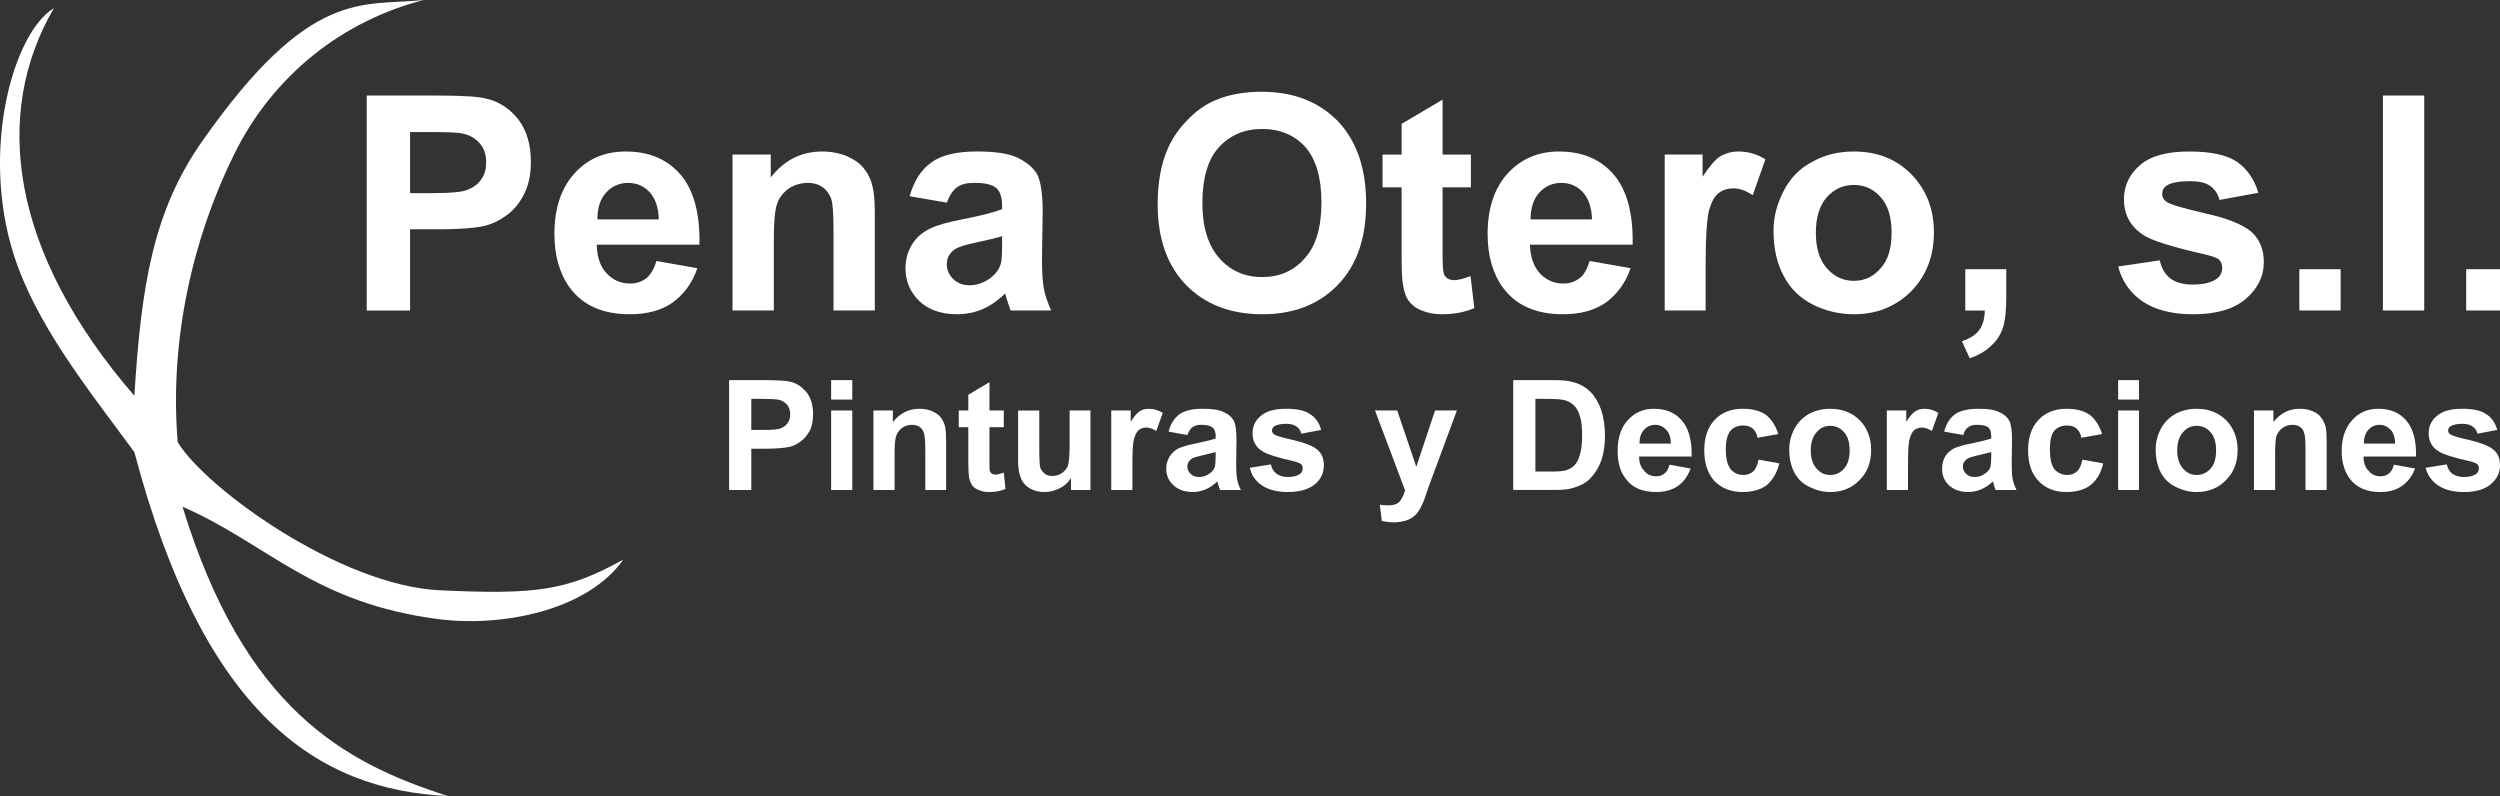 <?xml version="1.0" encoding="utf-8"?>
<!-- Generator: Adobe Illustrator 15.0.0, SVG Export Plug-In . SVG Version: 6.00 Build 0)  -->
<!DOCTYPE svg PUBLIC "-//W3C//DTD SVG 1.1//EN" "http://www.w3.org/Graphics/SVG/1.1/DTD/svg11.dtd">
<svg version="1.1" id="Layer_1" xmlns="http://www.w3.org/2000/svg" xmlns:xlink="http://www.w3.org/1999/xlink" x="0px" y="0px"
	 width="498.577px" height="158.754px" viewBox="-145.857 -46.311 498.577 158.754"
	 enable-background="new -145.857 -46.311 498.577 158.754" xml:space="preserve">
<rect x="-145.857" y="-46.311" width="498.577" height="158.754" fill="#333333" stroke="none"/>
<g>
	<path fill="#FFFFFF" d="M-135.114-44.678c-8.1,4.9-14.632,28.173-8.033,49.063c4.425,13.95,14.765,26.81,24.09,39.468
		c13.882,52.533,36.608,67.367,62.536,68.591c-20.891-6.669-40.624-17.556-52.941-57.707c17.147,7.488,26.06,19.261,51.307,22.459
		c12.725,1.563,29.533-1.841,36.608-11.912c-11.228,6.262-17.555,7.013-36.608,6.126c-19.937-0.952-46.68-20.346-52.26-29.533
		c-1.7-20.414,3.063-40.828,11.227-57.364c7.962-16.192,22.116-26.809,37.835-30.823c-12.248,1.294-22.592-2.652-44.231,28.241
		c-9.662,13.813-12.113,28.511-13.474,50.694C-143.826,3.977-147.431-23.515-135.114-44.678L-135.114-44.678z"/>
	<path fill="#FFFFFF" d="M-72.718,15.611v-42.869h13.814c5.308,0,8.709,0.204,10.274,0.682c2.451,0.612,4.558,2.04,6.193,4.151
		c1.633,2.177,2.451,4.966,2.451,8.368c0,2.653-0.479,4.833-1.431,6.602c-0.951,1.837-2.107,3.198-3.605,4.217
		c-1.43,1.021-2.926,1.7-4.492,2.043c-2.042,0.408-5.036,0.612-8.913,0.612h-5.648v16.196h-8.643V15.611z M-64.075-19.978v12.181
		h4.695c3.402,0,5.715-0.204,6.806-0.68c1.157-0.477,2.107-1.157,2.723-2.11c0.679-0.953,0.953-2.04,0.953-3.333
		c0-1.566-0.408-2.857-1.361-3.877c-0.886-1.02-2.043-1.634-3.472-1.906c-1.02-0.204-3.063-0.271-6.194-0.271h-4.15V-19.978z"/>
	<path fill="#FFFFFF" d="M-14.945,5.745l8.166,1.429c-1.02,2.995-2.723,5.24-4.966,6.873c-2.247,1.565-5.104,2.314-8.505,2.314
		c-5.375,0-9.391-1.769-11.977-5.308C-34.27,8.263-35.29,4.655-35.29,0.37c0-5.17,1.361-9.186,4.014-12.113
		c2.655-2.926,6.057-4.354,10.207-4.354c4.559,0,8.234,1.498,10.889,4.559c2.653,3.063,3.947,7.756,3.81,14.018h-20.481
		c0.067,2.45,0.679,4.354,1.973,5.715c1.224,1.361,2.859,2.043,4.696,2.043c1.294,0,2.382-0.409,3.267-1.09
		C-16.103,8.467-15.421,7.31-14.945,5.745L-14.945,5.745z M-14.468-2.556c-0.067-2.381-0.681-4.15-1.839-5.444
		c-1.157-1.224-2.584-1.837-4.286-1.837c-1.77,0-3.268,0.68-4.425,1.974c-1.157,1.294-1.699,3.063-1.699,5.307H-14.468
		L-14.468-2.556z"/>
	<path fill="#FFFFFF" d="M28.605,15.611h-8.233V-0.245c0-3.334-0.137-5.511-0.476-6.464c-0.408-1.02-0.953-1.77-1.769-2.313
		c-0.815-0.545-1.699-0.817-2.856-0.817c-1.429,0-2.723,0.408-3.88,1.157c-1.09,0.817-1.906,1.836-2.313,3.131
		C8.669-4.258,8.465-1.946,8.465,1.524v14.087H0.231v-31.097h7.623v4.56c2.722-3.472,6.123-5.171,10.273-5.171
		c1.769,0,3.471,0.341,4.967,0.953c1.498,0.68,2.652,1.498,3.401,2.519c0.817,1.02,1.362,2.177,1.633,3.402
		c0.341,1.293,0.477,3.129,0.477,5.511V15.611z"/>
	<path fill="#FFFFFF" d="M42.964-5.891l-7.418-1.294c0.886-3.063,2.313-5.308,4.354-6.738c2.043-1.498,5.104-2.178,9.12-2.178
		c3.672,0,6.398,0.408,8.164,1.294c1.769,0.884,3.061,1.973,3.81,3.265c0.682,1.361,1.09,3.81,1.09,7.351l-0.137,9.595
		c0,2.722,0.137,4.695,0.408,6.054c0.272,1.294,0.749,2.655,1.429,4.15h-8.097c-0.204-0.545-0.478-1.361-0.815-2.451
		c-0.137-0.477-0.204-0.749-0.272-0.953c-1.428,1.429-2.926,2.451-4.492,3.131c-1.565,0.678-3.265,1.02-5.104,1.02
		c-3.198,0-5.649-0.884-7.484-2.586c-1.839-1.769-2.792-3.946-2.792-6.602c0-1.699,0.408-3.264,1.294-4.694
		c0.816-1.362,1.973-2.382,3.471-3.131s3.676-1.361,6.533-1.906c3.809-0.749,6.464-1.429,7.962-2.041v-0.816
		c0-1.566-0.408-2.723-1.157-3.401c-0.816-0.683-2.247-1.021-4.425-1.021c-1.428,0-2.584,0.272-3.401,0.884
		C44.188-8.408,43.508-7.318,42.964-5.891L42.964-5.891z M53.989,0.779c-1.02,0.34-2.722,0.748-4.966,1.224
		c-2.315,0.476-3.81,0.953-4.492,1.429c-1.021,0.749-1.564,1.702-1.564,2.925c0,1.157,0.408,2.11,1.224,2.927
		c0.884,0.885,1.974,1.294,3.334,1.294c1.43,0,2.859-0.479,4.22-1.498c0.951-0.749,1.633-1.635,1.974-2.723
		c0.204-0.679,0.273-1.973,0.273-3.946V0.779H53.989z"/>
	<path fill="#FFFFFF" d="M85.016-5.552c0-4.354,0.68-8.031,1.974-11.023c0.95-2.178,2.311-4.15,4.013-5.853
		c1.7-1.77,3.539-3.064,5.511-3.88c2.653-1.157,5.786-1.702,9.253-1.702c6.332,0,11.365,1.973,15.177,5.853
		c3.744,3.947,5.647,9.392,5.647,16.401c0,6.94-1.836,12.317-5.647,16.264c-3.744,3.879-8.777,5.853-15.041,5.853
		c-6.397,0-11.432-1.973-15.244-5.853C86.923,6.631,85.016,1.253,85.016-5.552L85.016-5.552z M93.932-5.823
		c0,4.832,1.157,8.505,3.401,11.023s5.104,3.743,8.504,3.743c3.472,0,6.329-1.225,8.51-3.743c2.243-2.451,3.333-6.194,3.333-11.16
		c0-4.899-1.09-8.575-3.197-11.024c-2.178-2.38-5.035-3.605-8.646-3.605c-3.538,0-6.396,1.225-8.641,3.676
		C95.019-14.465,93.932-10.79,93.932-5.823L93.932-5.823z"/>
	<path fill="#FFFFFF" d="M147.486-15.486v6.532h-5.652V3.635c0,2.584,0.068,4.016,0.204,4.424c0.068,0.476,0.343,0.817,0.683,1.09
		c0.407,0.271,0.884,0.408,1.428,0.408c0.752,0,1.84-0.271,3.268-0.816l0.75,6.397c-1.908,0.816-4.084,1.224-6.536,1.224
		c-1.428,0-2.789-0.271-3.945-0.749c-1.226-0.477-2.042-1.157-2.586-1.906c-0.614-0.816-0.951-1.903-1.157-3.264
		c-0.202-0.953-0.272-2.859-0.272-5.786V-8.951h-3.807v-6.532h3.807v-6.126l8.165-4.83v10.954H147.486L147.486-15.486z"/>
	<path fill="#FFFFFF" d="M171.164,5.745l8.165,1.429c-1.021,2.995-2.722,5.24-4.968,6.873c-2.246,1.565-5.102,2.314-8.505,2.314
		c-5.373,0-9.392-1.769-11.975-5.308c-2.045-2.79-3.062-6.397-3.062-10.683c0-5.17,1.359-9.186,4.013-12.113
		c2.725-2.926,6.128-4.354,10.207-4.354c4.628,0,8.238,1.498,10.89,4.559c2.651,3.063,3.945,7.756,3.81,14.018H159.26
		c0.065,2.45,0.747,4.354,1.971,5.715c1.292,1.361,2.858,2.043,4.696,2.043c1.291,0,2.382-0.409,3.266-1.09
		C170.076,8.467,170.69,7.31,171.164,5.745L171.164,5.745z M171.64-2.556c-0.068-2.381-0.678-4.15-1.838-5.444
		c-1.156-1.224-2.586-1.837-4.285-1.837c-1.771,0-3.266,0.68-4.424,1.974s-1.702,3.063-1.702,5.307H171.64L171.64-2.556z"/>
	<path fill="#FFFFFF" d="M194.302,15.611h-8.165v-31.097h7.551v4.425c1.359-2.043,2.521-3.472,3.54-4.083
		c1.09-0.612,2.246-0.953,3.607-0.953c1.836,0,3.674,0.476,5.376,1.565l-2.518,7.146c-1.431-0.953-2.654-1.361-3.88-1.361
		c-1.156,0-2.11,0.341-2.929,0.951c-0.815,0.612-1.43,1.77-1.903,3.401c-0.408,1.633-0.68,5.104-0.68,10.411V15.611L194.302,15.611z
		"/>
	<path fill="#FFFFFF" d="M207.84-0.311c0-2.723,0.683-5.375,2.042-7.96c1.294-2.519,3.197-4.492,5.716-5.786
		c2.452-1.361,5.171-2.041,8.237-2.041c4.693,0,8.505,1.498,11.499,4.559c2.993,3.063,4.491,6.942,4.491,11.569
		c0,4.694-1.498,8.641-4.491,11.703c-3.06,3.061-6.871,4.625-11.434,4.625c-2.854,0-5.579-0.612-8.165-1.904
		c-2.586-1.292-4.555-3.2-5.854-5.715C208.524,6.29,207.84,3.226,207.84-0.311L207.84-0.311z M216.282,0.099
		c0,3.131,0.747,5.444,2.175,7.077c1.496,1.7,3.266,2.518,5.376,2.518c2.175,0,3.945-0.816,5.375-2.518
		c1.496-1.633,2.176-4.015,2.176-7.077c0-3.063-0.68-5.445-2.176-7.078c-1.43-1.631-3.2-2.45-5.375-2.45
		c-2.11,0-3.88,0.816-5.376,2.45C217.027-5.348,216.282-2.964,216.282,0.099L216.282,0.099z"/>
	<path fill="#FFFFFF" d="M246.082,7.378h8.168v5.852c0,2.382-0.206,4.288-0.614,5.649c-0.408,1.361-1.153,2.651-2.313,3.675
		c-1.156,1.157-2.586,1.973-4.354,2.586l-1.566-3.402c1.637-0.545,2.79-1.294,3.47-2.247c0.683-0.953,1.093-2.247,1.093-3.879
		h-3.883V7.378L246.082,7.378z"/>
	<path fill="#FFFFFF" d="M276.567,6.835l8.304-1.225c0.342,1.566,1.022,2.79,2.109,3.605c1.088,0.817,2.584,1.225,4.492,1.225
		c2.109,0,3.741-0.408,4.761-1.157c0.748-0.545,1.088-1.294,1.088-2.178c0-0.68-0.204-1.157-0.546-1.564
		c-0.408-0.408-1.359-0.749-2.79-1.09c-6.597-1.498-10.818-2.79-12.589-4.014c-2.449-1.702-3.671-4.014-3.671-7.009
		c0-2.723,1.088-4.967,3.197-6.804c2.11-1.835,5.373-2.722,9.865-2.722c4.22,0,7.417,0.68,9.459,2.041
		c2.042,1.431,3.468,3.471,4.285,6.194l-7.757,1.428c-0.272-1.224-0.949-2.108-1.836-2.789c-0.954-0.68-2.313-0.954-4.016-0.954
		c-2.178,0-3.741,0.274-4.695,0.886c-0.612,0.408-0.884,1.021-0.884,1.702c0,0.545,0.271,1.088,0.815,1.498
		c0.75,0.545,3.266,1.294,7.689,2.312c4.355,0.954,7.417,2.178,9.188,3.605c1.699,1.498,2.586,3.539,2.586,6.125
		c0,2.856-1.229,5.308-3.61,7.351c-2.38,2.043-5.852,3.061-10.547,3.061c-4.218,0-7.551-0.883-10.069-2.585
		C278.949,12.072,277.32,9.759,276.567,6.835L276.567,6.835z"/>
	<rect x="312.702" y="7.378" fill="#FFFFFF" width="8.235" height="8.233"/>
	<rect x="329.373" y="-27.258" fill="#FFFFFF" width="8.235" height="42.869"/>
	<rect x="345.978" y="7.378" fill="#FFFFFF" width="8.165" height="8.233"/>
	<path fill="#FFFFFF" d="M-0.451,51.408V29.497h7.077c2.722,0,4.424,0.136,5.241,0.341c1.294,0.34,2.314,1.089,3.2,2.177
		c0.815,1.09,1.224,2.519,1.224,4.216c0,1.365-0.204,2.521-0.681,3.404c-0.545,0.952-1.158,1.634-1.903,2.176
		c-0.749,0.546-1.498,0.886-2.247,1.021c-1.09,0.207-2.586,0.343-4.629,0.343H3.974v8.233H-0.451L-0.451,51.408z M3.974,33.237
		v6.191h2.451c1.7,0,2.856-0.068,3.471-0.343c0.545-0.201,1.021-0.544,1.362-1.088c0.34-0.473,0.475-1.021,0.475-1.701
		c0-0.748-0.204-1.428-0.68-1.975c-0.477-0.474-1.02-0.814-1.769-0.949c-0.545-0.067-1.564-0.136-3.197-0.136H3.974z"/>
	<path fill="#FFFFFF" d="M19.896,33.373v-3.878h4.218v3.878H19.896z M19.896,51.408V35.553h4.218v15.854H19.896z"/>
	<path fill="#FFFFFF" d="M42.829,51.408h-4.151V43.31c0-1.702-0.137-2.79-0.274-3.266c-0.204-0.546-0.475-0.954-0.883-1.226
		c-0.408-0.272-0.886-0.408-1.498-0.408c-0.749,0-1.361,0.201-1.974,0.609c-0.545,0.408-0.953,0.952-1.157,1.566
		c-0.271,0.68-0.341,1.903-0.341,3.673v7.148h-4.22V35.553h3.879v2.313c1.43-1.768,3.13-2.653,5.308-2.653
		c0.883,0,1.769,0.136,2.518,0.478c0.749,0.338,1.361,0.748,1.769,1.29c0.341,0.548,0.68,1.09,0.817,1.77
		c0.136,0.678,0.204,1.563,0.204,2.79v9.867H42.829z"/>
	<path fill="#FFFFFF" d="M54.328,35.55v3.334h-2.856v6.399c0,1.357,0,2.105,0.067,2.312c0.067,0.207,0.204,0.408,0.408,0.547
		c0.204,0.136,0.408,0.203,0.68,0.203c0.408,0,0.953-0.136,1.702-0.407l0.341,3.263c-0.954,0.408-2.043,0.614-3.335,0.614
		c-0.749,0-1.429-0.138-1.974-0.407c-0.612-0.207-1.089-0.547-1.361-0.952c-0.271-0.41-0.478-0.952-0.612-1.637
		c-0.066-0.544-0.137-1.495-0.137-2.991v-6.943h-1.904V35.55h1.904v-3.13l4.221-2.518v5.648H54.328L54.328,35.55z"/>
	<path fill="#FFFFFF" d="M67.732,51.408v-2.382c-0.545,0.881-1.294,1.565-2.245,2.041c-0.953,0.477-1.974,0.748-2.996,0.748
		c-1.09,0-2.041-0.201-2.856-0.68c-0.886-0.474-1.498-1.155-1.837-1.972c-0.408-0.884-0.612-2.042-0.612-3.537V35.555h4.217v7.281
		c0,2.243,0.068,3.605,0.204,4.149c0.204,0.476,0.476,0.887,0.884,1.158c0.408,0.342,0.886,0.474,1.565,0.474
		c0.682,0,1.362-0.202,1.906-0.609c0.545-0.413,0.953-0.887,1.158-1.433c0.204-0.612,0.34-2.042,0.34-4.354v-6.667h4.15v15.853
		H67.732L67.732,51.408z"/>
	<path fill="#FFFFFF" d="M79.982,51.408h-4.221V35.553h3.879v2.248c0.679-1.093,1.294-1.772,1.837-2.11
		c0.545-0.342,1.089-0.478,1.769-0.478c0.95,0,1.903,0.271,2.79,0.815l-1.294,3.605c-0.682-0.408-1.361-0.68-1.974-0.68
		c-0.612,0-1.089,0.204-1.497,0.474c-0.409,0.342-0.749,0.956-0.954,1.772c-0.271,0.881-0.34,2.651-0.34,5.307v4.9H79.982z"/>
	<path fill="#FFFFFF" d="M90.938,40.45l-3.743-0.682c0.408-1.563,1.157-2.722,2.178-3.468c1.089-0.75,2.584-1.092,4.694-1.092
		c1.837,0,3.268,0.206,4.151,0.685c0.953,0.407,1.566,0.949,1.974,1.702c0.341,0.677,0.545,1.903,0.545,3.741l-0.068,4.899
		c0,1.359,0.068,2.382,0.204,3.062c0.137,0.678,0.341,1.359,0.749,2.11h-4.15c-0.136-0.272-0.271-0.681-0.408-1.229
		c-0.067-0.272-0.136-0.408-0.136-0.474c-0.749,0.68-1.498,1.224-2.313,1.563c-0.816,0.34-1.702,0.546-2.585,0.546
		c-1.635,0-2.927-0.478-3.88-1.359c-0.95-0.886-1.427-1.974-1.427-3.338c0-0.882,0.273-1.697,0.681-2.382
		c0.408-0.678,1.021-1.224,1.77-1.632c0.816-0.34,1.906-0.68,3.333-0.952c1.974-0.408,3.335-0.75,4.084-1.021v-0.474
		c0-0.751-0.204-1.36-0.612-1.702c-0.409-0.343-1.158-0.544-2.247-0.544c-0.749,0-1.294,0.136-1.77,0.474
		C91.548,39.156,91.209,39.7,90.938,40.45L90.938,40.45z M96.584,43.852c-0.545,0.138-1.362,0.34-2.519,0.611
		c-1.157,0.272-1.973,0.476-2.314,0.75c-0.545,0.408-0.816,0.887-0.816,1.496c0,0.546,0.204,1.093,0.679,1.5
		c0.409,0.408,0.953,0.609,1.633,0.609c0.749,0,1.498-0.201,2.178-0.747c0.544-0.34,0.816-0.818,1.02-1.362
		c0.067-0.34,0.137-1.018,0.137-2.042v-0.815H96.584z"/>
	<path fill="#FFFFFF" d="M103.39,46.981l4.22-0.68c0.136,0.816,0.543,1.431,1.087,1.841c0.544,0.407,1.294,0.677,2.246,0.677
		c1.093,0,1.908-0.201,2.452-0.609c0.408-0.271,0.544-0.685,0.544-1.158c0-0.271-0.065-0.544-0.271-0.75
		c-0.202-0.201-0.678-0.408-1.426-0.609c-3.338-0.753-5.514-1.433-6.399-2.044c-1.295-0.816-1.903-2.045-1.903-3.54
		c0-1.43,0.545-2.583,1.63-3.47c1.093-0.952,2.79-1.43,5.038-1.43c2.178,0,3.812,0.342,4.831,1.092
		c1.088,0.678,1.841,1.768,2.178,3.128l-3.949,0.752c-0.137-0.614-0.474-1.09-0.95-1.43c-0.476-0.34-1.155-0.546-2.042-0.546
		c-1.087,0-1.908,0.206-2.382,0.476c-0.342,0.271-0.476,0.546-0.476,0.884c0,0.271,0.139,0.549,0.41,0.75
		c0.408,0.272,1.702,0.68,3.948,1.156c2.246,0.546,3.81,1.155,4.693,1.905c0.886,0.75,1.294,1.768,1.294,3.132
		c0,1.431-0.547,2.72-1.771,3.744c-1.226,1.02-3.059,1.563-5.445,1.563c-2.11,0-3.878-0.478-5.102-1.294
		C104.548,49.635,103.731,48.479,103.39,46.981L103.39,46.981z"/>
	<path fill="#FFFFFF" d="M128.361,35.55h4.426l3.81,11.227l3.744-11.227h4.354l-5.647,15.243l-0.952,2.789
		c-0.407,0.884-0.75,1.632-1.09,2.11c-0.34,0.476-0.748,0.884-1.155,1.155c-0.408,0.34-0.95,0.547-1.635,0.748
		c-0.611,0.136-1.291,0.272-2.107,0.272c-0.817,0-1.636-0.137-2.382-0.272l-0.41-3.264c0.683,0.137,1.294,0.137,1.841,0.137
		c0.951,0,1.701-0.272,2.175-0.816c0.408-0.614,0.816-1.294,1.022-2.178L128.361,35.55L128.361,35.55z"/>
	<path fill="#FFFFFF" d="M155.921,29.494h8.031c1.838,0,3.198,0.136,4.149,0.475c1.292,0.341,2.382,1.021,3.334,1.974
		c0.884,0.95,1.566,2.177,2.044,3.537c0.474,1.431,0.748,3.132,0.748,5.172c0,1.838-0.27,3.401-0.678,4.695
		c-0.546,1.563-1.364,2.857-2.382,3.875c-0.75,0.75-1.77,1.294-3.062,1.702c-0.951,0.343-2.313,0.479-3.88,0.479h-8.301V29.494
		H155.921z M160.347,33.237v14.495h3.264c1.224,0,2.109-0.071,2.653-0.207c0.748-0.206,1.29-0.476,1.768-0.951
		c0.477-0.408,0.884-1.088,1.153-2.11c0.343-0.951,0.479-2.313,0.479-4.014c0-1.701-0.138-2.996-0.479-3.88
		c-0.27-0.884-0.677-1.631-1.224-2.107c-0.546-0.477-1.226-0.886-2.042-1.02c-0.611-0.137-1.84-0.204-3.607-0.204h-1.965V33.237z"/>
	<path fill="#FFFFFF" d="M187.086,46.37l4.222,0.748c-0.546,1.5-1.361,2.653-2.52,3.474c-1.156,0.816-2.651,1.224-4.354,1.224
		c-2.787,0-4.831-0.886-6.123-2.724c-1.09-1.431-1.563-3.264-1.563-5.443c0-2.654,0.677-4.696,2.039-6.194
		c1.359-1.495,3.132-2.245,5.172-2.245c2.382,0,4.22,0.75,5.579,2.316c1.362,1.561,2.044,3.945,1.974,7.211h-10.479
		c0,1.226,0.342,2.175,1.022,2.854c0.609,0.753,1.43,1.091,2.379,1.091c0.68,0,1.227-0.204,1.634-0.547
		C186.542,47.802,186.885,47.188,187.086,46.37L187.086,46.37z M187.358,42.15c0-1.227-0.341-2.178-0.95-2.79
		c-0.609-0.611-1.294-0.949-2.178-0.949c-0.881,0-1.634,0.34-2.246,1.018c-0.613,0.685-0.884,1.565-0.884,2.724h6.258V42.15z"/>
	<path fill="#FFFFFF" d="M208.794,40.247l-4.149,0.747c-0.136-0.815-0.474-1.43-0.951-1.838c-0.477-0.407-1.156-0.611-1.904-0.611
		c-1.021,0-1.908,0.34-2.518,1.02c-0.614,0.75-0.951,1.974-0.951,3.676c0,1.903,0.342,3.197,0.951,4.014
		c0.68,0.75,1.496,1.158,2.584,1.158c0.75,0,1.43-0.272,1.908-0.68c0.544-0.479,0.881-1.295,1.087-2.382L209,46.1
		c-0.476,1.838-1.294,3.263-2.452,4.285c-1.226,0.952-2.854,1.43-4.899,1.43c-2.313,0-4.149-0.75-5.579-2.18
		c-1.359-1.493-2.042-3.535-2.042-6.123c0-2.584,0.68-4.628,2.11-6.124c1.359-1.43,3.197-2.18,5.579-2.18
		c1.906,0,3.467,0.407,4.628,1.224C207.432,37.318,208.248,38.544,208.794,40.247L208.794,40.247z"/>
	<path fill="#FFFFFF" d="M210.975,43.31c0-1.433,0.34-2.79,1.018-4.084c0.68-1.294,1.701-2.315,2.928-2.996
		c1.294-0.677,2.651-1.017,4.22-1.017c2.382,0,4.354,0.747,5.919,2.312c1.501,1.565,2.248,3.539,2.248,5.921
		c0,2.452-0.747,4.424-2.313,5.987c-1.5,1.566-3.47,2.382-5.854,2.382c-1.43,0-2.79-0.342-4.152-1.021
		c-1.289-0.614-2.311-1.566-2.991-2.855C211.314,46.641,210.975,45.076,210.975,43.31L210.975,43.31z M215.26,43.512
		c0,1.561,0.408,2.789,1.155,3.605c0.748,0.886,1.632,1.294,2.722,1.294c1.088,0,2.045-0.408,2.79-1.294
		c0.75-0.816,1.088-2.045,1.088-3.605c0-1.566-0.343-2.79-1.088-3.61c-0.75-0.882-1.702-1.29-2.79-1.29
		c-1.09,0-1.974,0.408-2.722,1.29C215.668,40.722,215.26,41.946,215.26,43.512L215.26,43.512z"/>
	<path fill="#FFFFFF" d="M234.651,51.408h-4.22V35.553h3.88v2.248c0.678-1.093,1.292-1.772,1.836-2.11
		c0.549-0.342,1.158-0.478,1.838-0.478c0.954,0,1.84,0.271,2.724,0.815l-1.291,3.605c-0.683-0.408-1.362-0.68-1.975-0.68
		c-0.611,0-1.085,0.204-1.498,0.474c-0.407,0.342-0.75,0.956-0.951,1.772c-0.27,0.881-0.338,2.651-0.338,5.307v4.9H234.651z"/>
	<path fill="#FFFFFF" d="M245.675,40.45l-3.808-0.682c0.408-1.563,1.153-2.722,2.176-3.468c1.088-0.75,2.653-1.092,4.693-1.092
		c1.838,0,3.268,0.206,4.149,0.685c0.951,0.407,1.565,0.949,1.974,1.702c0.343,0.677,0.544,1.903,0.544,3.741l-0.065,4.899
		c0,1.359,0.065,2.382,0.204,3.062c0.138,0.678,0.407,1.359,0.747,2.11h-4.149c-0.136-0.272-0.271-0.681-0.407-1.229
		c-0.065-0.272-0.141-0.408-0.141-0.474c-0.748,0.68-1.496,1.224-2.312,1.563c-0.816,0.34-1.702,0.546-2.584,0.546
		c-1.636,0-2.93-0.478-3.88-1.359c-0.949-0.886-1.356-1.974-1.356-3.338c0-0.882,0.201-1.697,0.609-2.382
		c0.407-0.678,1.021-1.224,1.768-1.632c0.817-0.34,1.905-0.68,3.338-0.952c1.972-0.408,3.334-0.75,4.079-1.021v-0.474
		c0-0.751-0.204-1.36-0.544-1.702c-0.408-0.343-1.155-0.544-2.316-0.544c-0.747,0-1.289,0.136-1.697,0.474
		C246.221,39.156,245.881,39.7,245.675,40.45L245.675,40.45z M251.254,43.852c-0.544,0.138-1.359,0.34-2.518,0.611
		c-1.153,0.272-1.97,0.476-2.314,0.75c-0.546,0.408-0.817,0.887-0.817,1.496c0,0.546,0.206,1.093,0.68,1.5
		c0.412,0.408,0.954,0.609,1.636,0.609c0.751,0,1.498-0.201,2.176-0.747c0.546-0.34,0.887-0.818,1.022-1.362
		c0.065-0.34,0.136-1.018,0.136-2.042V43.852L251.254,43.852z"/>
	<path fill="#FFFFFF" d="M273.37,40.247l-4.149,0.747c-0.136-0.815-0.476-1.43-0.952-1.838c-0.474-0.407-1.088-0.611-1.905-0.611
		c-1.021,0-1.904,0.34-2.519,1.02c-0.611,0.75-0.884,1.974-0.884,3.676c0,1.903,0.272,3.197,0.884,4.014
		c0.683,0.75,1.498,1.158,2.586,1.158c0.75,0,1.431-0.272,1.906-0.68c0.546-0.479,0.884-1.295,1.09-2.382l4.149,0.75
		c-0.408,1.838-1.224,3.263-2.449,4.285c-1.227,0.952-2.858,1.43-4.9,1.43c-2.313,0-4.151-0.75-5.511-2.18
		c-1.431-1.493-2.11-3.535-2.11-6.123c0-2.584,0.68-4.628,2.11-6.124c1.359-1.43,3.197-2.18,5.579-2.18
		c1.903,0,3.47,0.407,4.628,1.224C272.011,37.318,272.828,38.544,273.37,40.247L273.37,40.247z"/>
	<path fill="#FFFFFF" d="M276.567,33.373v-3.878h4.152v3.878H276.567z M276.567,51.408V35.553h4.152v15.854H276.567z"/>
	<path fill="#FFFFFF" d="M284.053,43.31c0-1.433,0.34-2.79,1.024-4.084c0.678-1.294,1.697-2.315,2.926-2.996
		c1.289-0.677,2.651-1.017,4.22-1.017c2.377,0,4.352,0.747,5.919,2.312c1.496,1.565,2.249,3.539,2.249,5.921
		c0,2.452-0.753,4.424-2.316,5.987c-1.496,1.566-3.47,2.382-5.852,2.382c-1.43,0-2.792-0.342-4.149-1.021
		c-1.294-0.614-2.316-1.566-2.996-2.855C284.393,46.641,284.053,45.076,284.053,43.31L284.053,43.31z M288.343,43.512
		c0,1.561,0.408,2.789,1.156,3.605c0.75,0.886,1.634,1.294,2.724,1.294c1.088,0,2.04-0.408,2.79-1.294
		c0.748-0.816,1.088-2.045,1.088-3.605c0-1.566-0.343-2.79-1.088-3.61c-0.753-0.882-1.702-1.29-2.79-1.29
		c-1.09,0-1.974,0.408-2.724,1.29C288.748,40.722,288.343,41.946,288.343,43.512L288.343,43.512z"/>
	<path fill="#FFFFFF" d="M318.148,51.408h-4.22V43.31c0-1.702-0.068-2.79-0.272-3.266c-0.138-0.546-0.407-0.954-0.815-1.226
		c-0.41-0.272-0.954-0.408-1.498-0.408c-0.75,0-1.359,0.201-1.974,0.609c-0.612,0.408-0.952,0.952-1.224,1.566
		c-0.204,0.68-0.272,1.903-0.272,3.673v7.148h-4.22V35.553h3.88v2.313c1.357-1.768,3.13-2.653,5.239-2.653
		c0.952,0,1.768,0.136,2.586,0.478c0.748,0.338,1.357,0.748,1.7,1.29c0.407,0.548,0.682,1.09,0.886,1.77
		c0.136,0.678,0.204,1.563,0.204,2.79V51.408L318.148,51.408z"/>
	<path fill="#FFFFFF" d="M331.553,46.37l4.22,0.748c-0.546,1.5-1.43,2.653-2.586,3.474c-1.155,0.816-2.583,1.224-4.353,1.224
		c-2.722,0-4.764-0.886-6.126-2.724c-1.022-1.431-1.563-3.264-1.563-5.443c0-2.654,0.747-4.696,2.109-6.194
		c1.357-1.495,3.06-2.245,5.172-2.245c2.379,0,4.217,0.75,5.577,2.316c1.359,1.561,2.044,3.945,1.974,7.211h-10.479
		c0,1.226,0.342,2.175,1.021,2.854c0.612,0.753,1.431,1.091,2.382,1.091c0.68,0,1.224-0.204,1.634-0.547
		C331.007,47.802,331.349,47.188,331.553,46.37L331.553,46.37z M331.822,42.15c-0.065-1.227-0.337-2.178-0.949-2.79
		c-0.614-0.611-1.292-0.949-2.178-0.949s-1.634,0.34-2.246,1.018c-0.611,0.685-0.884,1.565-0.884,2.724h6.257V42.15z"/>
	<path fill="#FFFFFF" d="M337.878,46.981l4.222-0.68c0.202,0.816,0.544,1.431,1.088,1.841c0.546,0.407,1.359,0.677,2.312,0.677
		c1.093,0,1.908-0.201,2.452-0.609c0.41-0.271,0.549-0.685,0.549-1.158c0-0.271-0.07-0.544-0.272-0.75
		c-0.206-0.201-0.682-0.408-1.43-0.609c-3.404-0.753-5.514-1.433-6.4-2.044c-1.289-0.816-1.903-2.045-1.903-3.54
		c0-1.43,0.547-2.583,1.632-3.47c1.093-0.952,2.724-1.43,5.038-1.43c2.178,0,3.812,0.342,4.831,1.092
		c1.093,0.678,1.771,1.768,2.178,3.128l-3.945,0.752c-0.141-0.614-0.478-1.09-0.954-1.43c-0.476-0.34-1.155-0.546-2.042-0.546
		c-1.087,0-1.903,0.206-2.382,0.476c-0.342,0.271-0.476,0.546-0.476,0.884c0,0.271,0.139,0.549,0.408,0.75
		c0.41,0.272,1.704,0.68,3.95,1.156c2.245,0.546,3.81,1.155,4.693,1.905c0.886,0.75,1.294,1.768,1.294,3.132
		c0,1.431-0.614,2.72-1.838,3.744c-1.158,1.02-2.996,1.563-5.378,1.563c-2.176,0-3.878-0.478-5.102-1.294
		C339.104,49.635,338.288,48.479,337.878,46.981L337.878,46.981z"/>
</g>
</svg>
